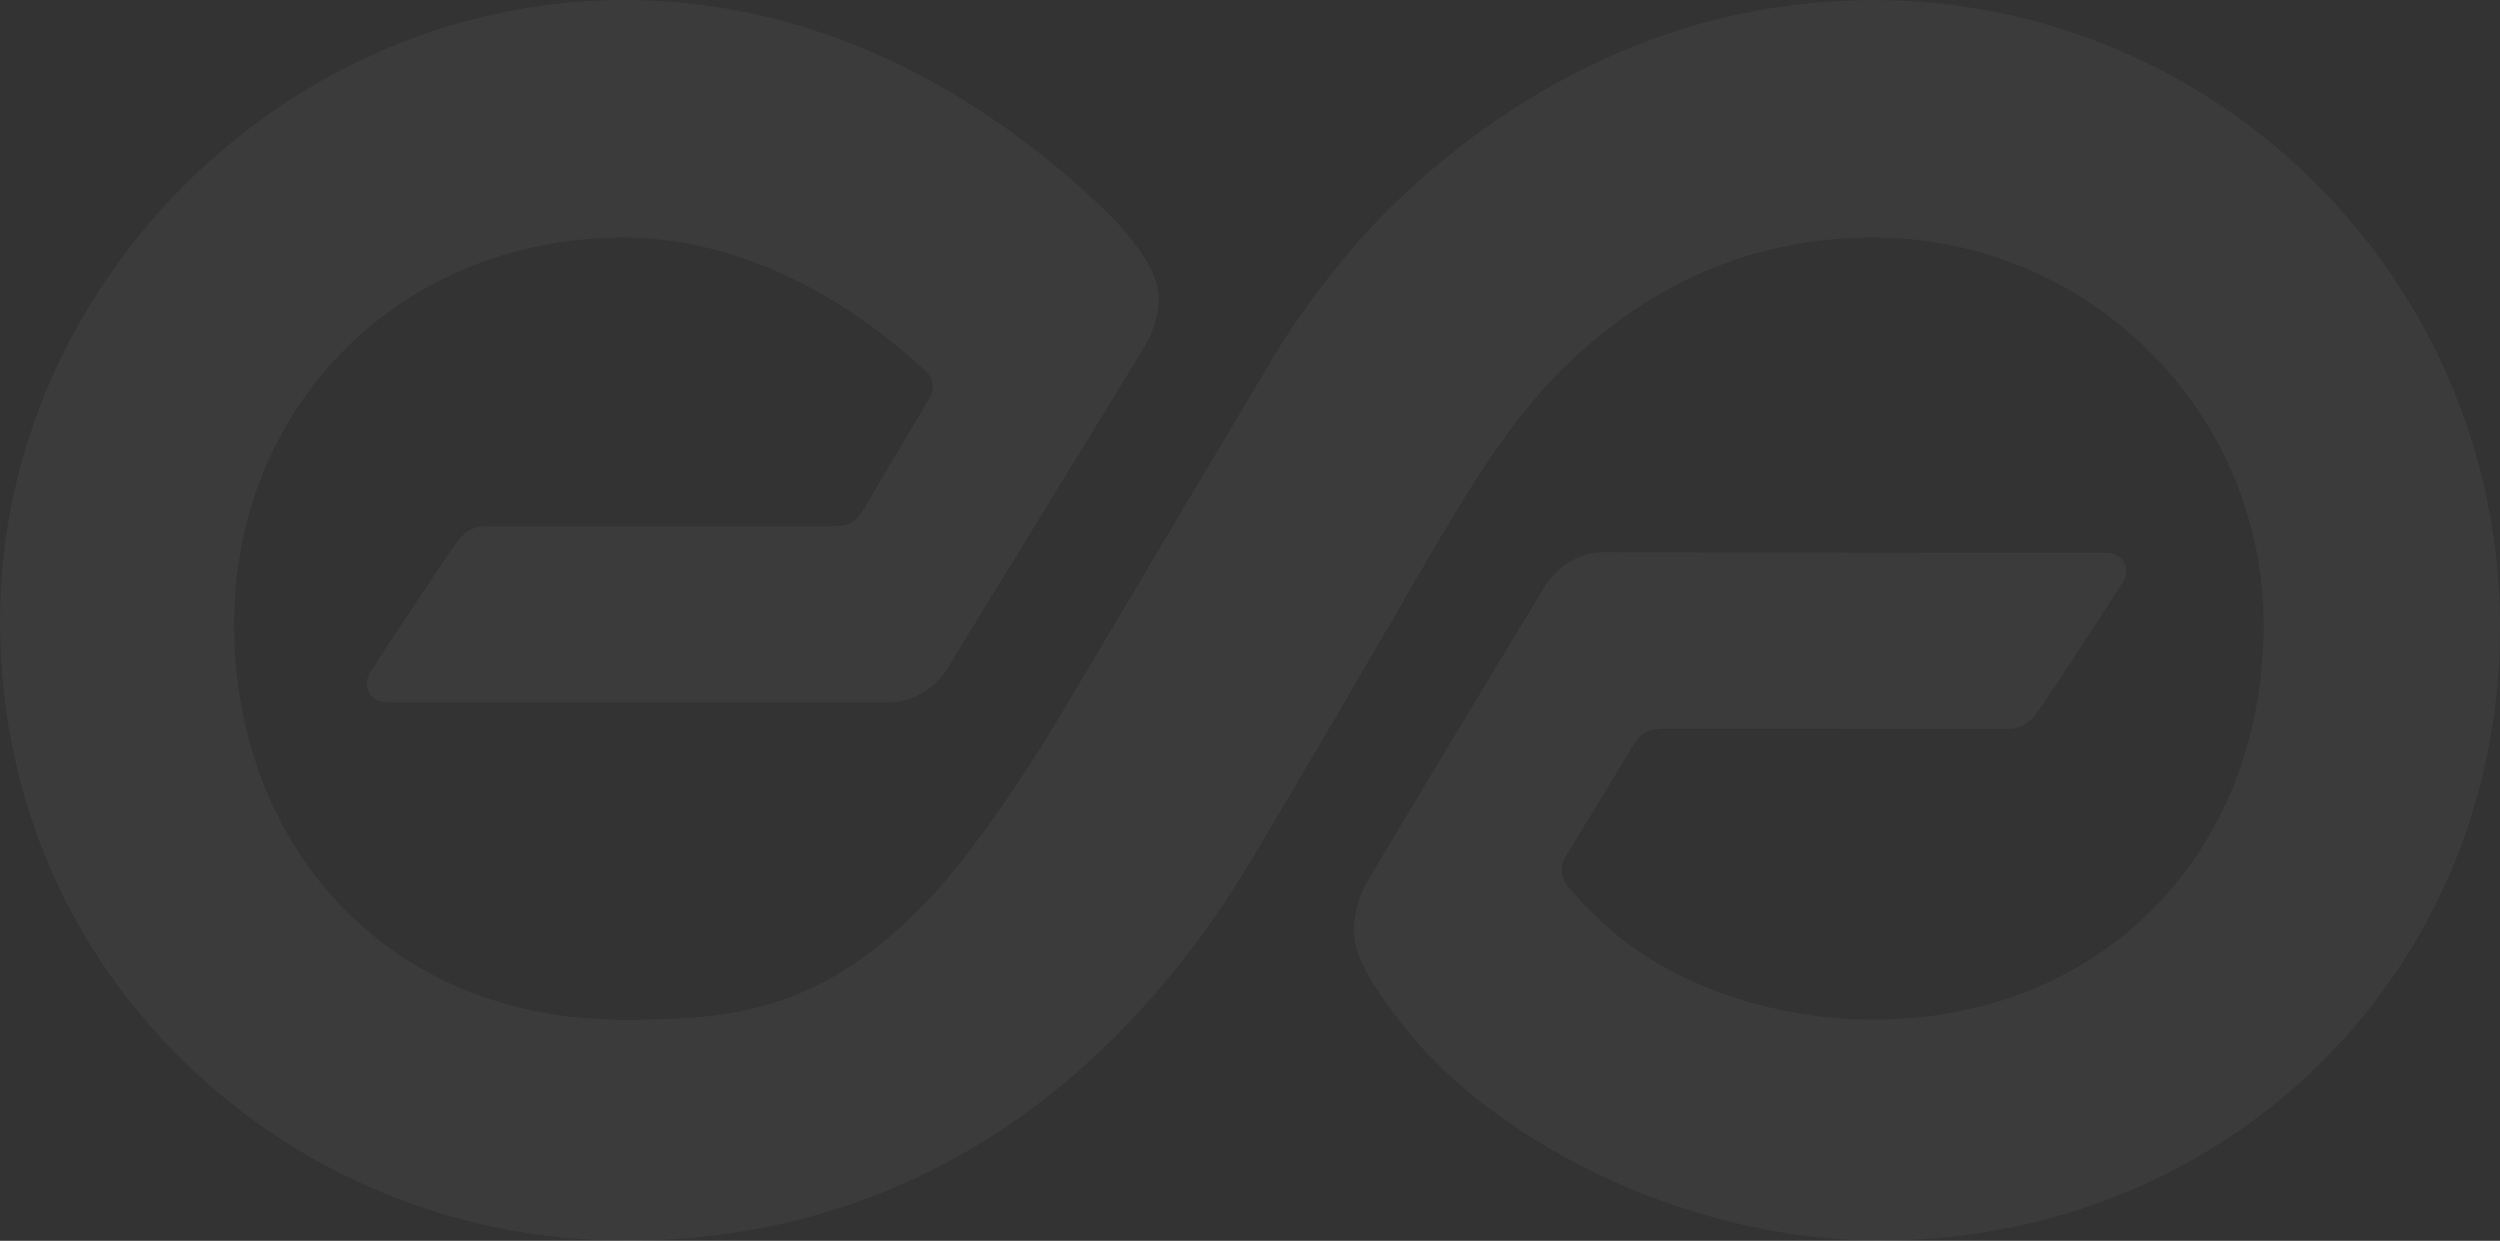 <svg width="679" height="337" viewBox="0 0 679 337" fill="none" xmlns="http://www.w3.org/2000/svg">
<rect x="0" y="0" width="679" height="337" fill="#333333" stroke="none"/>
<path d="M169.582 336.951C124.107 336.951 80.945 318.997 49.026 287.396C17.053 255.719 0 213.91 0 168.684C0 77.247 77.653 0 169.582 0C228.46 0 273.189 31.184 300.326 57.327C302.77 59.663 314.884 71.812 314.73 81.01C314.627 88.092 311.232 93.626 309.766 95.987L256.934 182.136C254.283 186.071 248.676 190.77 241.706 190.77H105.407C103.118 190.77 101.265 189.835 100.288 188.211C99.311 186.538 99.388 184.473 100.52 182.653C103.401 178.055 121.329 150.879 124.21 147.067C127.348 142.887 130.459 142.887 134.036 142.887H225.039C230.414 142.887 232.189 142.321 234.556 138.312C234.556 138.312 248.805 114.185 252.355 108.308C253.589 106.267 254.001 103.218 251.455 100.832C217.451 69.23 185.53 64.508 169.531 64.508C109.137 64.508 63.584 109.735 63.584 169.717C63.584 198.811 73.539 225.519 91.594 244.923C110.962 265.753 137.919 276.968 169.531 276.968C198.493 276.968 222.956 275.05 252.226 244.333C267.428 228.396 285.895 197.802 286.075 197.507C286.075 197.507 331.114 121.736 346.007 96.725C352.747 85.413 366.045 67.14 380.629 53.466C406.556 29.094 449.846 0.025 508.774 0.025C602.632 0.025 679 76.386 679 170.259C679 264.13 605.05 336.877 510.652 336.951C456.018 337 404.267 308.177 381.658 279.182C376.23 272.222 367.999 261.745 367.768 253.408C367.613 247.874 369.517 242.563 371.214 239.684C379.06 226.38 395.418 199.229 420.06 158.454C423.506 153.436 429.372 150.092 434.979 150.018L571.817 150.141C574.107 150.141 575.908 151.027 576.833 152.625C577.811 154.272 577.709 156.339 576.55 158.159C573.747 162.634 555.999 189.909 553.067 193.794C549.928 197.975 546.816 197.975 543.241 197.975C543.241 197.975 455.968 197.925 453.112 197.925C447.736 197.925 446.065 198.467 443.595 202.476C438.992 210 425.127 232.774 425.127 232.774C423.687 235.135 423.79 237.693 425.385 240.152C427.828 243.497 433.512 248.907 433.512 248.907C451.105 266.566 480.223 276.944 508.748 276.944C570.866 276.944 614.799 231.569 614.799 169.717C614.799 111.702 567.213 64.508 508.748 64.508C476.853 64.508 448.508 76.46 424.485 100.07C410.775 113.547 400.305 130.86 391.894 144.779C391.894 144.779 344.489 226.576 335.616 240.472C307.528 284.493 255.904 337 169.505 337L169.582 336.951Z" fill="white" fill-opacity="0.04"/>
</svg>
